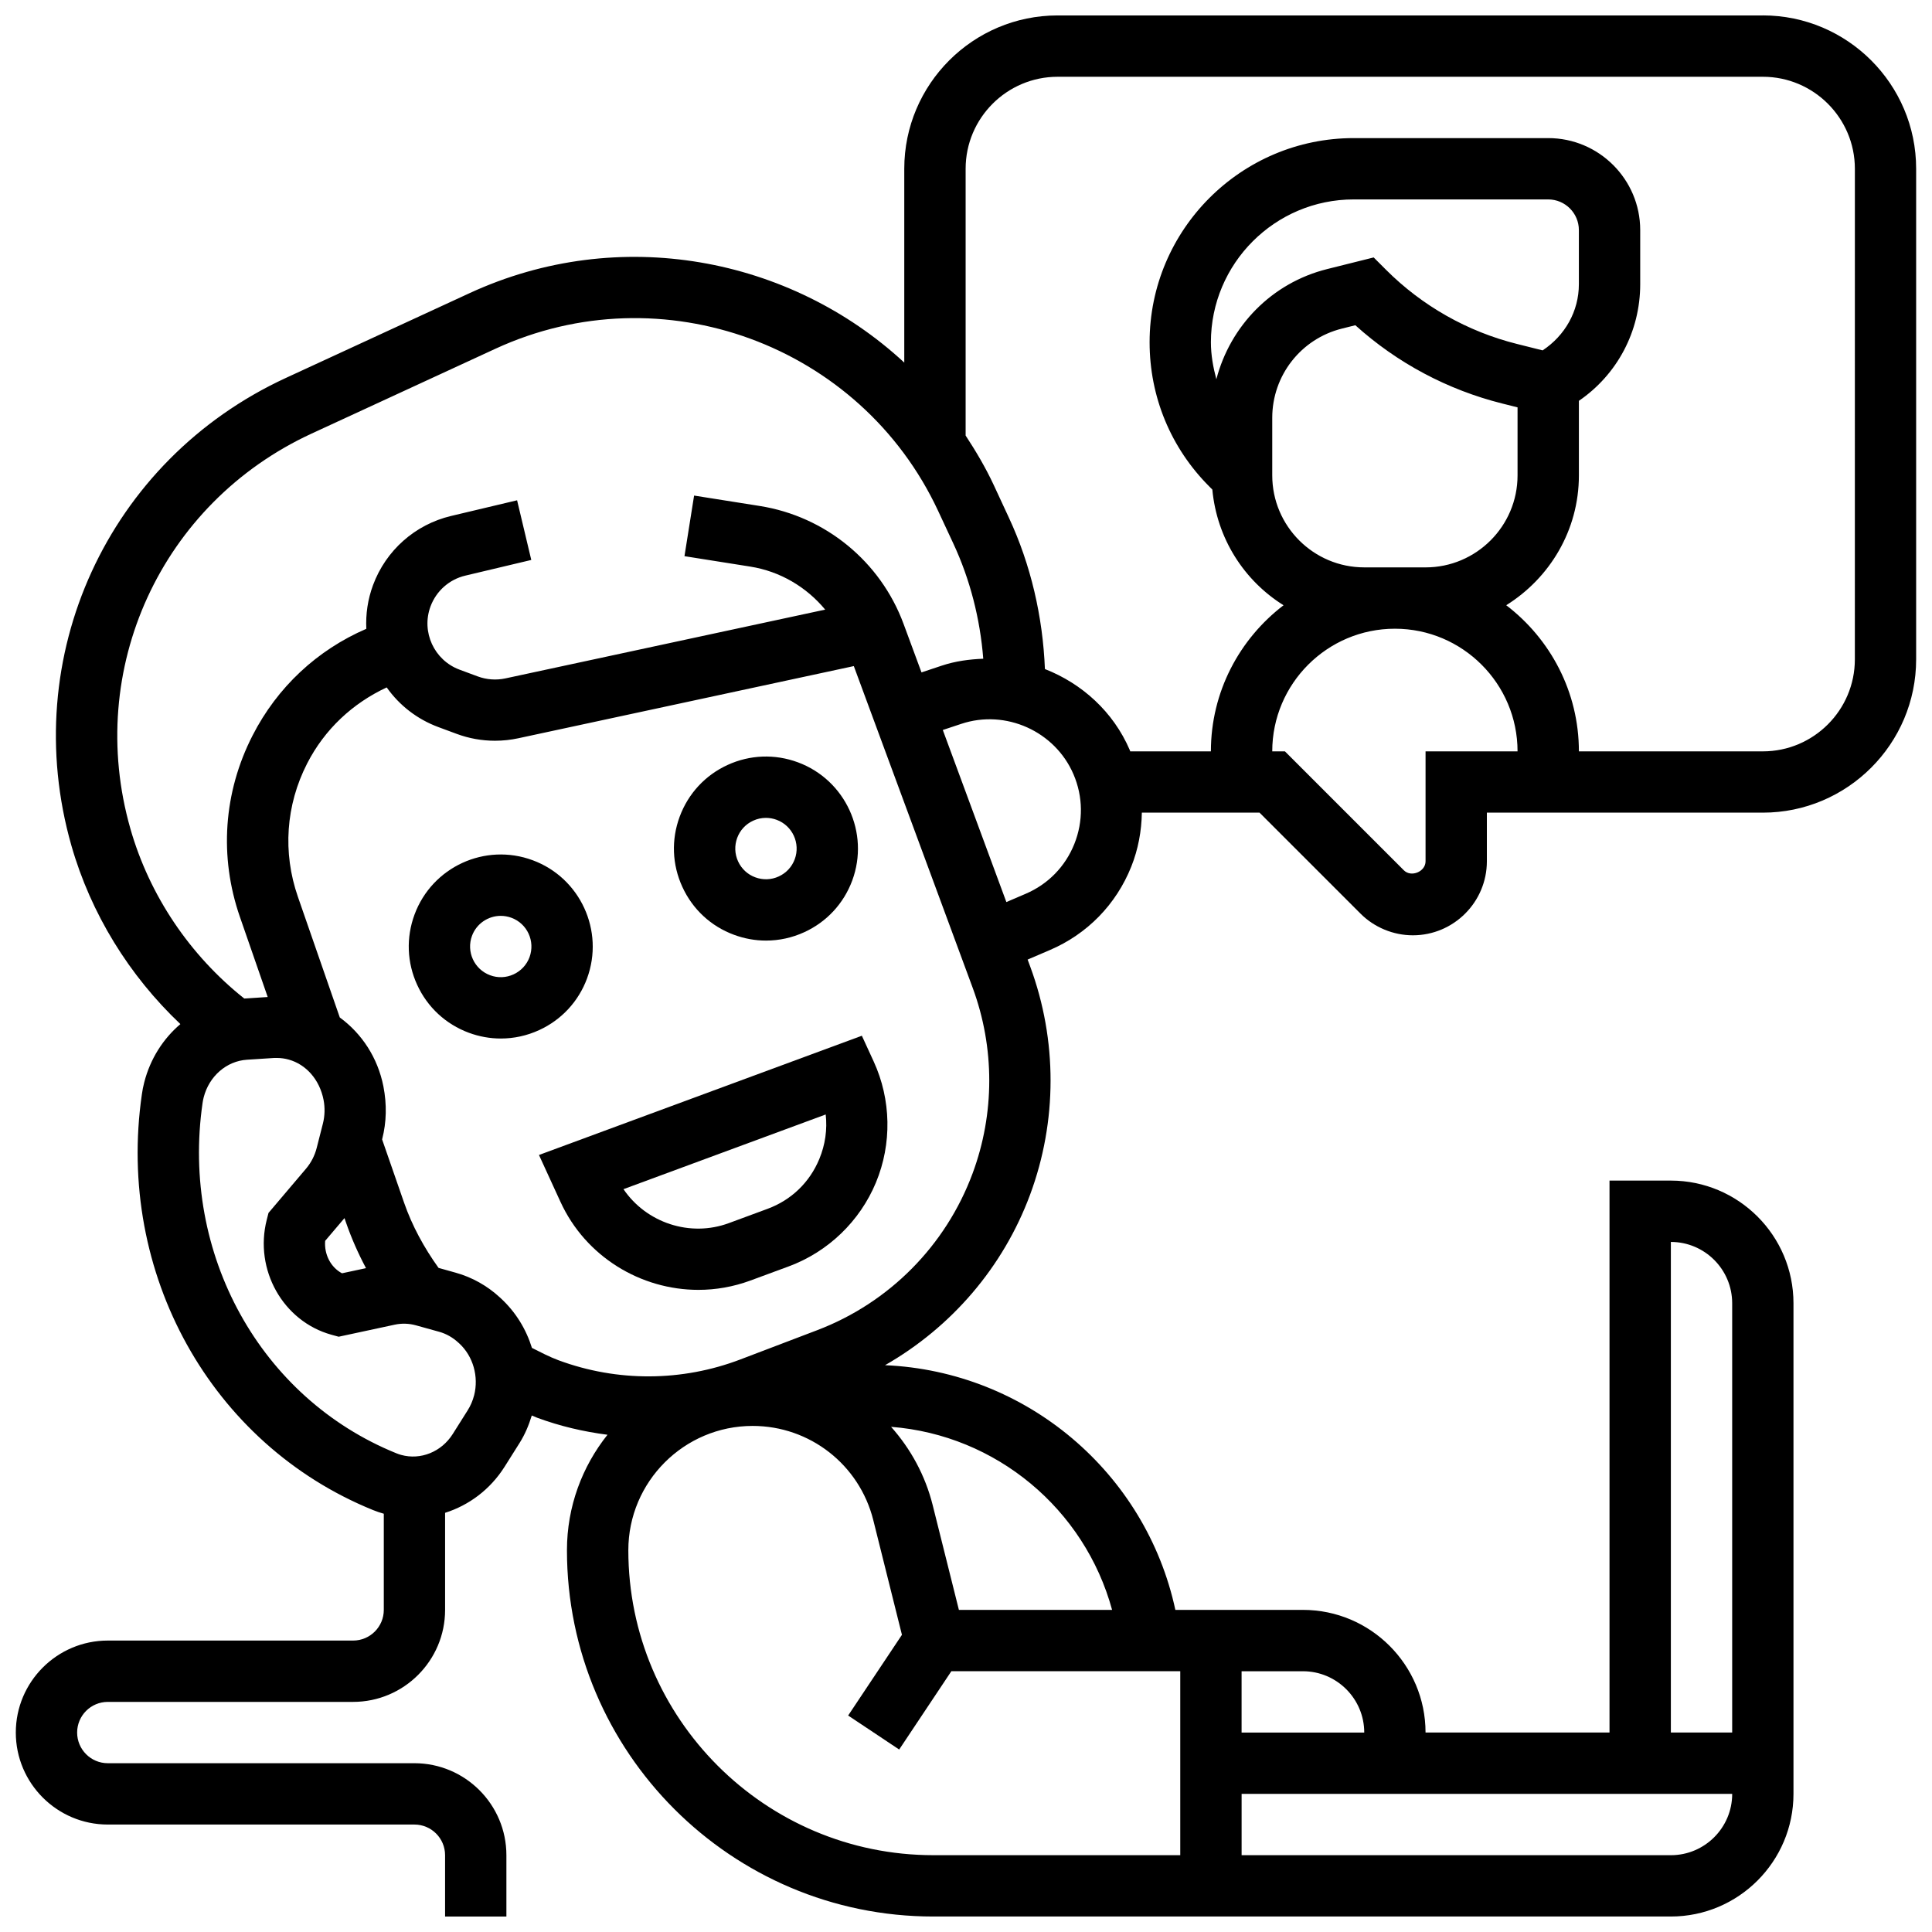 <?xml version="1.0" encoding="UTF-8"?>
<!-- Uploaded to: ICON Repo, www.svgrepo.com, Generator: ICON Repo Mixer Tools -->
<svg width="800px" height="800px" version="1.1" viewBox="144 144 512 512" xmlns="http://www.w3.org/2000/svg">
 <defs>
  <clipPath id="a">
   <path d="m148.09 148.09h503.81v503.81h-503.81z"/>
  </clipPath>
 </defs>
 <path d="m372.4 418.48-85.566 31.602 5.703 12.434c6.672 14.539 21.273 23.312 36.543 23.312 4.582 0 9.23-0.797 13.734-2.453l10.207-3.769c10.426-3.859 18.852-11.961 23.117-22.234 4.258-10.27 4.039-21.949-0.594-32.047zm-11.277 32.676c-2.566 6.199-7.445 10.891-13.734 13.203l-10.207 3.769c-10.344 3.844-21.934-0.113-27.953-8.988l53.59-19.793c0.449 3.957-0.113 7.988-1.695 11.809z"/>
 <path d="m299.57 403.3c4.656-12.613-1.797-26.66-14.391-31.324-12.652-4.695-26.668 1.789-31.324 14.391-2.258 6.102-2.016 12.727 0.707 18.641 2.715 5.922 7.582 10.418 13.684 12.684 2.762 1.023 5.625 1.527 8.484 1.527 3.469 0 6.922-0.746 10.156-2.234 5.914-2.719 10.426-7.578 12.684-13.684zm-15.238-5.644c-0.754 2.031-2.258 3.648-4.234 4.559-1.957 0.902-4.176 1-6.215 0.234-4.211-1.559-6.356-6.242-4.801-10.441 1.211-3.273 4.324-5.297 7.621-5.297 0.934 0 1.887 0.164 2.82 0.504 4.211 1.551 6.356 6.231 4.809 10.441z"/>
 <path d="m338.52 391.73c2.762 1.023 5.625 1.535 8.484 1.535 3.469 0 6.922-0.746 10.156-2.234 5.922-2.715 10.426-7.582 12.691-13.684 4.664-12.602-1.789-26.652-14.391-31.324-6.117-2.266-12.734-2.016-18.648 0.699-5.922 2.715-10.418 7.582-12.684 13.684-2.266 6.102-2.016 12.727 0.707 18.641 2.711 5.922 7.578 10.434 13.684 12.684zm0.844-25.68c0.754-2.031 2.25-3.656 4.234-4.559 1.082-0.504 2.227-0.746 3.387-0.746 0.949 0 1.902 0.172 2.828 0.512 4.211 1.559 6.356 6.25 4.801 10.449-0.754 2.031-2.25 3.648-4.234 4.559-1.965 0.91-4.176 0.992-6.223 0.234-2.031-0.746-3.648-2.25-4.559-4.227-0.902-1.973-0.984-4.184-0.234-6.223z"/>
 <g clip-path="url(#a)">
  <path d="m611.17 148.09h-186.9c-22.402 0-40.629 18.227-40.629 40.629v51.371c-30.238-27.977-75.578-36.68-115.17-18.414l-48.715 22.484c-47.211 21.793-71.109 73.898-56.84 123.91 5.168 18.062 15.293 34.453 28.887 47.324-4.566 3.883-7.981 9.207-9.574 15.422-0.277 1.074-0.496 2.152-0.633 3.203-6.875 47.43 18.332 92.734 61.254 110.16 0.934 0.383 1.887 0.699 2.859 0.977v25.484c0 4.484-3.641 8.125-8.125 8.125h-65.016c-13.441 0-24.379 10.938-24.379 24.379 0 13.441 10.938 24.379 24.379 24.379h81.258c4.484 0 8.125 3.641 8.125 8.125v16.25h16.25v-16.25c0-13.441-10.938-24.379-24.379-24.379h-81.254c-4.484 0-8.125-3.641-8.125-8.125 0-4.484 3.641-8.125 8.125-8.125h65.008c13.441 0 24.379-10.938 24.379-24.379v-25.727c6.32-2 11.961-6.184 15.766-12.207l3.949-6.266c1.438-2.273 2.477-4.754 3.258-7.32 0.48 0.188 0.941 0.414 1.422 0.594 6.062 2.242 12.32 3.699 18.641 4.512-6.703 8.41-10.742 19.031-10.742 30.602 0.004 53.523 43.551 97.07 97.078 97.07h195.46c17.926 0 32.504-14.578 32.504-32.504v-130.02c0-17.926-14.578-32.504-32.504-32.504h-16.25v146.27h-48.754c0-17.926-14.578-32.504-32.504-32.504h-33.797c-7.824-36.379-39.469-63.227-76.938-64.844 17.578-10.059 31.293-25.93 38.438-45.188 7.223-19.461 7.238-40.914 0.047-60.418l-0.699-1.887 5.891-2.527c9.914-4.242 17.578-12.09 21.574-22.102 1.852-4.633 2.723-9.465 2.805-14.309h31.188l26.75 26.75c3.648 3.66 8.703 5.754 13.879 5.754 10.816 0 19.617-8.801 19.617-19.617v-12.887h73.133c22.402 0 40.629-18.227 40.629-40.629v-130.02c0-22.402-18.234-40.629-40.629-40.629zm-432.62 215.51c-12.059-42.246 8.133-86.273 48.016-104.69l48.715-22.484c44.141-20.371 96.766-1.105 117.32 42.938l4.016 8.621c4.477 9.59 7.125 20.023 7.957 30.586-3.68 0.145-7.371 0.625-11.004 1.836l-5.363 1.789-4.746-12.84c-6.102-16.527-20.695-28.496-38.094-31.262l-17.422-2.762-2.551 16.059 17.43 2.762c7.906 1.25 14.895 5.41 19.859 11.402l-84.77 18.234c-2.406 0.512-4.934 0.34-7.273-0.52l-4.844-1.797c-6.746-2.504-10.207-10.02-7.703-16.766 1.527-4.094 4.965-7.152 9.223-8.16l17.48-4.152-3.762-15.812-17.48 4.152c-9.547 2.266-17.285 9.125-20.695 18.324-1.398 3.762-1.965 7.695-1.781 11.586-13.008 5.613-23.59 15.438-30.156 28.293-7.695 15.031-8.883 32.105-3.34 48.066l7.363 21.219-6.215 0.398c-14.414-11.445-25.113-27.285-30.184-45.023zm56.742 103.21 0.414 1.203c1.445 4.168 3.227 8.191 5.289 12.059l-6.363 1.363c-2.973-1.578-4.754-4.988-4.461-8.598zm34.348 46.984c-0.367 1.414-0.934 2.754-1.707 3.965l-3.949 6.266c-3 4.754-8.531 6.973-13.676 5.543-0.438-0.121-0.863-0.262-1.316-0.453-36.008-14.617-57.109-52.77-51.309-92.824 0.074-0.504 0.172-0.992 0.293-1.473 1.438-5.613 6.047-9.629 11.48-9.98l7.168-0.465c0.254 0.004 0.5-0.004 0.758-0.004 1.055 0 2.106 0.145 3.144 0.438 4.574 1.27 8.16 5.289 9.215 10.645 0.406 2.082 0.348 4.266-0.172 6.32l-1.641 6.438c-0.52 2.039-1.496 3.934-2.828 5.5l-9.945 11.723-0.465 1.82c-3.371 13.23 4.309 26.898 17.137 30.465l1.926 0.527 14.863-3.195c1.852-0.398 3.777-0.332 5.598 0.172l6.176 1.715c1.844 0.512 3.574 1.488 5.055 2.852l0.27 0.242c3.668 3.391 5.203 8.785 3.926 13.766zm40.875 41.031c0-18.16 14.773-32.941 32.941-32.941 15.148 0 28.285 10.262 31.969 24.945l7.598 30.414-14.254 21.387 13.523 9.012 13.828-20.754h60.66v48.754h-65.445c-44.562 0.004-80.82-36.254-80.82-80.816zm276.28-81.699c8.965 0 16.25 7.289 16.25 16.25v113.76h-16.25zm16.254 146.27c0 8.965-7.289 16.25-16.25 16.25h-113.76v-16.25zm-97.512-16.25h-32.504v-16.25h16.25c8.957-0.004 16.254 7.285 16.254 16.25zm-66.82-32.504h-40.598l-6.941-27.742c-1.984-7.945-5.867-14.977-11.035-20.777 27.883 2.168 51.301 21.809 58.574 48.52zm-36.973-115.68c-7.094 19.137-22.102 34.285-41.168 41.547l-20.332 7.742c-15.52 5.922-32.66 6.004-48.242 0.227-2.406-0.895-4.715-2.106-7.035-3.273-1.527-4.941-4.297-9.492-8.215-13.117l-0.285-0.262c-3.348-3.098-7.402-5.356-11.711-6.551l-4.535-1.27c-3.828-5.34-6.996-11.109-9.156-17.34l-5.801-16.707 0.039-0.18c1.121-4.394 1.242-9.059 0.301-13.887-1.496-7.566-5.703-13.977-11.555-18.25l-11.109-31.992c-4.07-11.727-3.203-24.281 2.461-35.332 4.641-9.059 12.051-15.941 21.078-20.145 3.371 4.769 8.086 8.434 13.684 10.508l4.844 1.797c3.273 1.219 6.719 1.828 10.172 1.828 2.062 0 4.129-0.219 6.168-0.656l88.922-19.129 31.512 85.289c5.856 15.879 5.84 33.316-0.035 49.152zm26.969-87.312c-2.391 5.981-6.957 10.668-12.879 13.203l-5.137 2.203-16.844-45.602 4.867-1.617c11.789-3.941 24.875 1.941 29.773 13.375 2.535 5.906 2.609 12.457 0.219 18.438zm93.074-24.531v29.141c0 2.746-3.812 4.316-5.746 2.383l-31.52-31.523h-3.363c0-17.926 14.578-32.504 32.504-32.504 17.926 0 32.504 14.578 32.504 32.504zm-16.25-48.758c-13.441 0-24.379-10.938-24.379-24.379v-15.254c0-11.207 7.598-20.934 18.469-23.648l3.551-0.887c11.066 9.988 24.441 17.121 38.941 20.746l4.047 1.016v18.031c0 13.441-10.938 24.379-24.379 24.379zm-39.191-49.859c-0.852-3.176-1.445-6.438-1.445-9.809 0.008-20.867 16.973-37.844 37.848-37.844h51.543c4.484 0 8.125 3.648 8.125 8.125v14.336c0 7.215-3.707 13.637-9.605 17.543l-6.754-1.691c-13.156-3.281-25.184-10.094-34.77-19.688l-3.25-3.25-12.344 3.086c-14.707 3.676-25.668 15.078-29.348 29.191zm169.21 74.238c0 13.441-10.938 24.379-24.379 24.379h-48.754c0-15.797-7.582-29.812-19.258-38.727 11.516-7.184 19.258-19.859 19.258-34.406v-19.762c10.133-6.941 16.25-18.363 16.25-30.91v-14.336c0-13.441-10.938-24.379-24.379-24.379h-51.543c-29.832 0-54.094 24.266-54.094 54.094 0 14.457 5.625 28.043 15.836 38.25l0.789 0.797c1.211 12.945 8.379 24.109 18.875 30.66-11.676 8.914-19.258 22.941-19.258 38.727h-21.379c-0.039-0.105-0.059-0.219-0.105-0.324-4.379-10.223-12.719-17.664-22.5-21.5-0.562-13.863-3.723-27.637-9.582-40.184l-3.996-8.613c-2.16-4.625-4.715-8.93-7.434-13.082v-70.699c0-13.441 10.938-24.379 24.379-24.379h186.9c13.441 0 24.379 10.938 24.379 24.379z"/>
 </g>
</svg>